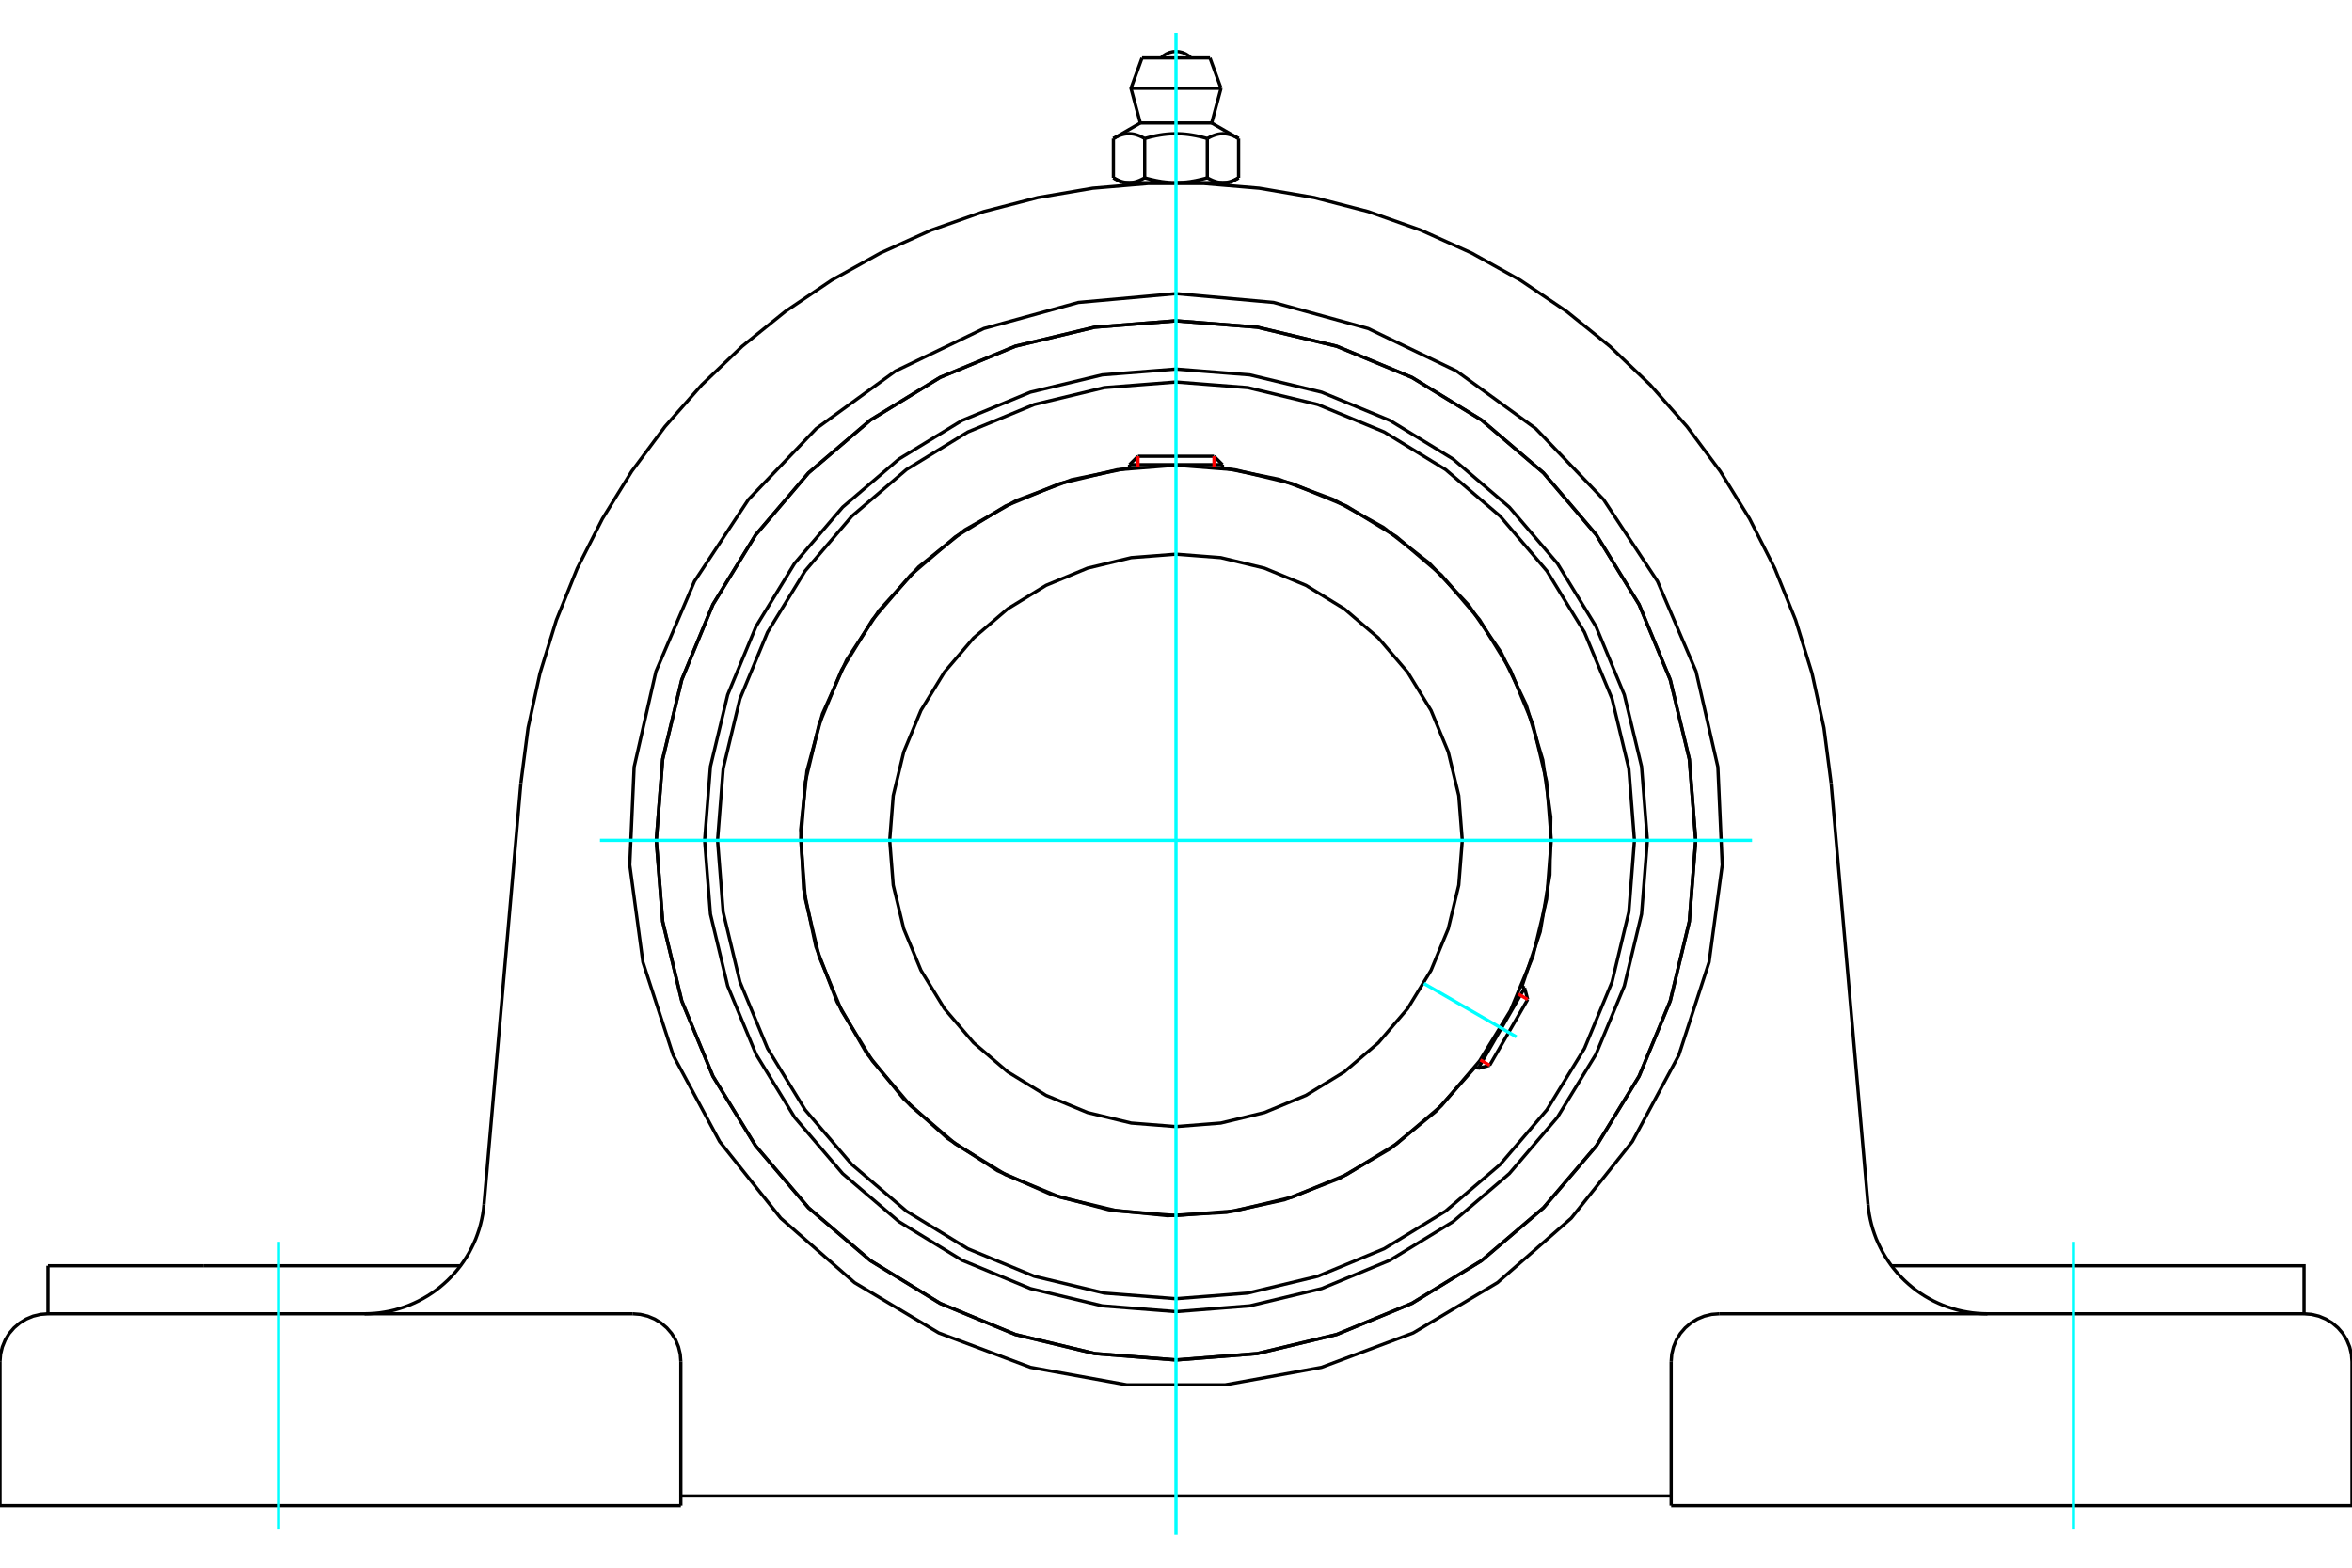 <?xml version="1.0" standalone="no"?>
<!DOCTYPE svg PUBLIC "-//W3C//DTD SVG 1.1//EN"
	"http://www.w3.org/Graphics/SVG/1.1/DTD/svg11.dtd">
<svg xmlns="http://www.w3.org/2000/svg" height="100%" width="100%" viewBox="0 0 36000 24000">
	<rect x="-1800" y="-1200" width="39600" height="26400" style="fill:#FFF"/>
	<g style="fill:none; fill-rule:evenodd" transform="matrix(1 0 0 1 0 0)">
		<g style="fill:none; stroke:#000; stroke-width:50; shape-rendering:geometricPrecision">
			<polyline points="25215,12865 25126,11736 24862,10636 24428,9590 23837,8624 23102,7764 22241,7028 21275,6437 20229,6004 19129,5739 18000,5650 16871,5739 15771,6004 14725,6437 13759,7028 12898,7764 12163,8624 11572,9590 11138,10636 10874,11736 10785,12865 10874,13994 11138,15095 11572,16140 12163,17106 12898,17967 13759,18702 14725,19293 15771,19727 16871,19991 18000,20080 19129,19991 20229,19727 21275,19293 22241,18702 23102,17967 23837,17106 24428,16140 24862,15095 25126,13994 25215,12865"/>
			<polyline points="25955,12865 25857,11621 25565,10407 25088,9254 24435,8190 23625,7240 22676,6430 21611,5778 20458,5300 19244,5009 18000,4911 16756,5009 15542,5300 14389,5778 13324,6430 12375,7240 11565,8190 10912,9254 10435,10407 10143,11621 10045,12865 10143,14109 10435,15323 10912,16476 11565,17541 12375,18490 13324,19300 14389,19953 15542,20430 16756,20722 18000,20820 19244,20722 20458,20430 21611,19953 22676,19300 23625,18490 24435,17541 25088,16476 25565,15323 25857,14109 25955,12865"/>
			<polyline points="23295,15102 23575,14264 23723,13393 23737,12509 23614,11634 23359,10788 22978,9991 22478,9262 21873,8618 21177,8075 20405,7645 19576,7338 18711,7161"/>
			<polyline points="17289,7161 16403,7344 15556,7663 14770,8111 14063,8677 13455,9347 12959,10104 12588,10930 12351,11803 12255,12703 12300,13607 12488,14493 12812,15338 13264,16122 13834,16825 14507,17430 15267,17922 16095,18288 16970,18520 17870,18611 18774,18560 19659,18368 20502,18040 21283,17583 21983,17009 22584,16332"/>
			<polyline points="25017,12865 24931,11767 24674,10697 24252,9679 23677,8741 22962,7903 22125,7188 21186,6613 20168,6192 19098,5934 18000,5848 16902,5934 15832,6192 14814,6613 13875,7188 13038,7903 12323,8741 11748,9679 11326,10697 11069,11767 10983,12865 11069,13963 11326,15033 11748,16051 12323,16990 13038,17827 13875,18542 14814,19117 15832,19539 16902,19796 18000,19882 19098,19796 20168,19539 21186,19117 22125,18542 22962,17827 23677,16990 24252,16051 24674,15033 24931,13963 25017,12865"/>
			<polyline points="23744,12865 23673,11967 23463,11090 23118,10257 22647,9489 22062,8804 21376,8218 20608,7747 19775,7402 18899,7192 18000,7121 17101,7192 16225,7402 15392,7747 14624,8218 13938,8804 13353,9489 12882,10257 12537,11090 12327,11967 12256,12865 12327,13764 12537,14640 12882,15473 13353,16241 13938,16927 14624,17512 15392,17983 16225,18328 17101,18538 18000,18609 18899,18538 19775,18328 20608,17983 21376,17512 22062,16927 22647,16241 23118,15473 23463,14640 23673,13764 23744,12865"/>
			<polyline points="22382,12865 22328,12180 22167,11511 21904,10876 21545,10290 21098,9767 20575,9320 19989,8961 19354,8698 18685,8537 18000,8484 17315,8537 16646,8698 16011,8961 15425,9320 14902,9767 14455,10290 14096,10876 13833,11511 13672,12180 13618,12865 13672,13551 13833,14219 14096,14854 14455,15441 14902,15963 15425,16410 16011,16769 16646,17032 17315,17193 18000,17247 18685,17193 19354,17032 19989,16769 20575,16410 21098,15963 21545,15441 21904,14854 22167,14219 22328,13551 22382,12865"/>
			<line x1="22626" y1="16356" x2="23336" y2="15125"/>
			<line x1="23383" y1="15301" x2="22801" y2="16309"/>
			<line x1="18711" y1="7114" x2="17289" y2="7114"/>
			<line x1="17418" y1="6985" x2="18582" y2="6985"/>
			<line x1="23383" y1="15301" x2="23336" y2="15125"/>
			<line x1="22626" y1="16356" x2="22801" y2="16309"/>
			<line x1="23336" y1="15125" x2="23291" y2="15100"/>
			<line x1="22581" y1="16330" x2="22626" y2="16356"/>
			<line x1="17418" y1="6985" x2="17289" y2="7114"/>
			<line x1="18711" y1="7114" x2="18582" y2="6985"/>
			<line x1="17289" y1="7114" x2="17289" y2="7165"/>
			<line x1="18711" y1="7165" x2="18711" y2="7114"/>
			<polyline points="7973,11988 8083,11142 8265,10308 8516,9493 8835,8702 9221,7941 9669,7216 10178,6531 10742,5891 11359,5302 12023,4766 12730,4289 13475,3874 14253,3523 15057,3239 15883,3025 16724,2881 17573,2809 18427,2809 19276,2881 20117,3025 20943,3239 21747,3523 22525,3874 23270,4289 23977,4766 24641,5302 25258,5891 25822,6531 26331,7216 26779,7941 27165,8702 27484,9493 27735,10308 27917,11142 28027,11988"/>
			<line x1="25579" y1="23049" x2="36000" y2="23049"/>
			<line x1="10421" y1="23049" x2="0" y2="23049"/>
			<polyline points="35266,20113 35266,19378 32887,19378 28952,19378"/>
			<line x1="35266" y1="20113" x2="26313" y2="20113"/>
			<polyline points="28592,18437 28600,18514 28612,18591 28627,18668 28645,18743 28666,18818 28691,18892 28718,18965 28749,19036 28783,19106 28819,19175 28859,19242 28901,19307 28946,19371 28994,19432 29044,19492 29097,19549 29152,19604 29209,19656 29268,19706 29330,19754 29394,19799 29459,19841 29526,19880 29595,19917 29665,19950 29737,19981 29809,20008 29883,20032 29958,20054 30034,20072 30110,20086 30187,20098 30265,20106 30342,20111 30420,20113"/>
			<line x1="734" y1="20113" x2="734" y2="19378"/>
			<line x1="3113" y1="19378" x2="734" y2="19378"/>
			<line x1="7048" y1="19378" x2="3113" y2="19378"/>
			<polyline points="5580,20113 5658,20111 5735,20106 5813,20098 5890,20086 5966,20072 6042,20054 6117,20032 6191,20008 6263,19981 6335,19950 6405,19917 6474,19880 6541,19841 6606,19799 6670,19754 6732,19706 6791,19656 6848,19604 6903,19549 6956,19492 7006,19432 7054,19371 7099,19307 7141,19242 7181,19175 7217,19106 7251,19036 7282,18965 7309,18892 7334,18818 7355,18743 7373,18668 7388,18591 7400,18514 7408,18437"/>
			<line x1="734" y1="20113" x2="9687" y2="20113"/>
			<polyline points="25955,12865 25857,11621 25565,10407 25088,9254 24435,8190 23625,7240 22676,6430 21611,5778 20458,5300 19244,5009 18000,4911 16756,5009 15542,5300 14389,5778 13324,6430 12375,7240 11565,8190 10912,9254 10435,10407 10143,11621 10045,12865 10143,14109 10435,15323 10912,16476 11565,17541 12375,18490 13324,19300 14389,19953 15542,20430 16756,20722 18000,20820 19244,20722 20458,20430 21611,19953 22676,19300 23625,18490 24435,17541 25088,16476 25565,15323 25857,14109 25955,12865"/>
			<polyline points="18000,4495 19494,4630 20941,5029 22293,5680 23507,6562 24544,7647 25370,8899 25960,10279 26294,11742 26361,13241 26160,14728 25696,16155 24985,17476 24050,18649 22920,19636 21631,20406 20227,20933 18750,21201 17250,21201 15773,20933 14369,20406 13080,19636 11950,18649 11015,17476 10304,16155 9840,14728 9639,13241 9706,11742 10040,10279 10630,8899 11456,7647 12493,6562 13707,5680 15059,5029 16506,4630 18000,4495"/>
			<polyline points="26313,20113 26198,20122 26086,20149 25980,20193 25882,20253 25794,20328 25719,20415 25659,20513 25615,20620 25588,20732 25579,20847"/>
			<polyline points="36000,23049 36000,20847 35991,20732 35964,20620 35920,20513 35860,20415 35785,20328 35697,20253 35599,20193 35493,20149 35381,20122 35266,20113"/>
			<line x1="25579" y1="20847" x2="25579" y2="23049"/>
			<polyline points="10421,20847 10412,20732 10385,20620 10341,20513 10281,20415 10206,20328 10118,20253 10020,20193 9914,20149 9802,20122 9687,20113"/>
			<polyline points="734,20113 619,20122 507,20149 401,20193 303,20253 215,20328 140,20415 80,20513 36,20620 9,20732 0,20847"/>
			<line x1="0" y1="23049" x2="0" y2="20847"/>
			<line x1="10421" y1="20847" x2="10421" y2="23049"/>
			<line x1="28027" y1="11988" x2="28592" y2="18437"/>
			<line x1="7408" y1="18437" x2="7973" y2="11988"/>
			<line x1="25579" y1="22902" x2="10421" y2="22902"/>
			<line x1="18520" y1="887" x2="17480" y2="887"/>
			<line x1="17311" y1="1352" x2="18689" y2="1352"/>
			<line x1="17454" y1="1883" x2="18546" y2="1883"/>
			<polyline points="17521,2121 17505,2112 17490,2104 17475,2096 17460,2089 17446,2083 17432,2077 17418,2072 17405,2067 17391,2063 17378,2059 17365,2056 17352,2053 17339,2051 17326,2049 17313,2048 17300,2047 17288,2046 17275,2046 17262,2047 17249,2048 17237,2049 17224,2051 17211,2053 17198,2056 17185,2059 17171,2063 17158,2067 17144,2072 17130,2077 17116,2083 17102,2089 17087,2096 17073,2104 17057,2112 17042,2121"/>
			<polyline points="18479,2121 18448,2112 18417,2104 18388,2096 18358,2089 18330,2083 18302,2077 18274,2072 18247,2067 18220,2063 18193,2059 18167,2056 18141,2053 18115,2051 18089,2049 18064,2048 18038,2047 18013,2046 17987,2046 17962,2047 17936,2048 17911,2049 17885,2051 17859,2053 17833,2056 17807,2059 17780,2063 17753,2067 17726,2072 17698,2077 17670,2083 17642,2089 17612,2096 17583,2104 17552,2112 17521,2121"/>
			<polyline points="18958,2121 18943,2112 18927,2104 18913,2096 18898,2089 18884,2083 18870,2077 18856,2072 18842,2067 18829,2063 18815,2059 18802,2056 18789,2053 18776,2051 18763,2049 18751,2048 18738,2047 18725,2046 18712,2046 18700,2047 18687,2048 18674,2049 18661,2051 18648,2053 18635,2056 18622,2059 18609,2063 18595,2067 18582,2072 18568,2077 18554,2083 18540,2089 18525,2096 18510,2104 18495,2112 18479,2121"/>
			<line x1="17042" y1="2722" x2="17042" y2="2121"/>
			<polyline points="17042,2722 17049,2726 17056,2730 17063,2734 17070,2737 17077,2741 17084,2744 17091,2748 17098,2751 17105,2754 17112,2757 17119,2760 17126,2763 17132,2766 17139,2768 17146,2771 17153,2773 17159,2775 17166,2778 17173,2780 17180,2782 17186,2783 17193,2785 17200,2787 17206,2788 17213,2789 17220,2790 17227,2792 17233,2793 17240,2793 17247,2794 17254,2795 17261,2795 17267,2795 17274,2796 17281,2796 17288,2796 17295,2795 17302,2795 17309,2795 17316,2794 17322,2793 17329,2793 17336,2792 17343,2790 17349,2789 17356,2788 17363,2787 17370,2785 17376,2783 17383,2782 17390,2780 17396,2778 17403,2775 17410,2773 17417,2771 17423,2768 17430,2766 17437,2763 17444,2760 17451,2757 17457,2754 17464,2751 17471,2748 17478,2744 17485,2741 17492,2737 17499,2734 17506,2730 17514,2726 17521,2722 17521,2121"/>
			<polyline points="17521,2722 17535,2726 17550,2730 17564,2734 17578,2737 17592,2741 17606,2744 17620,2748 17634,2751 17648,2754 17661,2757 17675,2760 17689,2763 17702,2766 17716,2768 17729,2771 17743,2773 17756,2775 17770,2778 17783,2780 17797,2782 17810,2783 17824,2785 17837,2787 17850,2788 17864,2789 17877,2790 17891,2792 17904,2793 17918,2793 17931,2794 17945,2795 17959,2795 17972,2795 17986,2796 18000,2796 17281,2796"/>
			<polyline points="18479,2722 18486,2726 18494,2730 18501,2734 18508,2737 18515,2741 18522,2744 18529,2748 18536,2751 18543,2754 18549,2757 18556,2760 18563,2763 18570,2766 18577,2768 18583,2771 18590,2773 18597,2775 18604,2778 18610,2780 18617,2782 18624,2783 18630,2785 18637,2787 18644,2788 18651,2789 18657,2790 18664,2792 18671,2793 18678,2793 18684,2794 18691,2795 18698,2795 18705,2795 18712,2796 18719,2796"/>
			<polyline points="18000,2796 18014,2796 18028,2795 18041,2795 18055,2795 18069,2794 18082,2793 18096,2793 18109,2792 18123,2790 18136,2789 18150,2788 18163,2787 18176,2785 18190,2783 18203,2782 18217,2780 18230,2778 18244,2775 18257,2773 18271,2771 18284,2768 18298,2766 18311,2763 18325,2760 18339,2757 18352,2754 18366,2751 18380,2748 18394,2744 18408,2741 18422,2737 18436,2734 18450,2730 18465,2726 18479,2722"/>
			<line x1="18719" y1="2796" x2="18000" y2="2796"/>
			<polyline points="18719,2796 18726,2796 18733,2795 18739,2795 18746,2795 18753,2794 18760,2793 18767,2793 18773,2792 18780,2790 18787,2789 18794,2788 18800,2787 18807,2785 18814,2783 18820,2782 18827,2780 18834,2778 18841,2775 18847,2773 18854,2771 18861,2768 18868,2766 18874,2763 18881,2760 18888,2757 18895,2754 18902,2751 18909,2748 18916,2744 18923,2741 18930,2737 18937,2734 18944,2730 18951,2726 18958,2722"/>
			<line x1="18830" y1="2796" x2="18719" y2="2796"/>
			<line x1="17281" y1="2796" x2="17170" y2="2796"/>
			<line x1="18958" y1="2722" x2="18958" y2="2121"/>
			<line x1="18479" y1="2722" x2="18479" y2="2121"/>
			<polyline points="18230,887 18192,852 18149,825 18101,804 18051,792 18000,787 17949,792 17899,804 17851,825 17808,852 17770,887"/>
			<line x1="18689" y1="1352" x2="18520" y2="887"/>
			<polyline points="17480,887 17311,1352 17454,1883"/>
			<line x1="18546" y1="1883" x2="18689" y2="1352"/>
			<line x1="17408" y1="2796" x2="17408" y2="2817"/>
			<line x1="18592" y1="2817" x2="18592" y2="2796"/>
			<line x1="17454" y1="1883" x2="17042" y2="2121"/>
			<line x1="18958" y1="2121" x2="18546" y2="1883"/>
			<line x1="18830" y1="2796" x2="18958" y2="2722"/>
			<line x1="17042" y1="2722" x2="17170" y2="2796"/>
		</g>
		<g style="fill:none; stroke:#0FF; stroke-width:50; shape-rendering:geometricPrecision">
			<line x1="18000" y1="23496" x2="18000" y2="504"/>
			<line x1="9183" y1="12865" x2="26817" y2="12865"/>
			<line x1="21794" y1="15056" x2="23210" y2="15873"/>
			<line x1="4263" y1="23416" x2="4263" y2="19011"/>
			<line x1="31737" y1="23416" x2="31737" y2="19011"/>
		</g>
		<g style="fill:none; stroke:#F00; stroke-width:50; shape-rendering:geometricPrecision">
			<line x1="23383" y1="15301" x2="23240" y2="15218"/>
			<line x1="22658" y1="16226" x2="22801" y2="16309"/>
		</g>
		<g style="fill:none; stroke:#F00; stroke-width:50; shape-rendering:geometricPrecision">
			<line x1="17418" y1="6985" x2="17418" y2="7151"/>
			<line x1="18582" y1="7151" x2="18582" y2="6985"/>
		</g>
	</g>
</svg>
